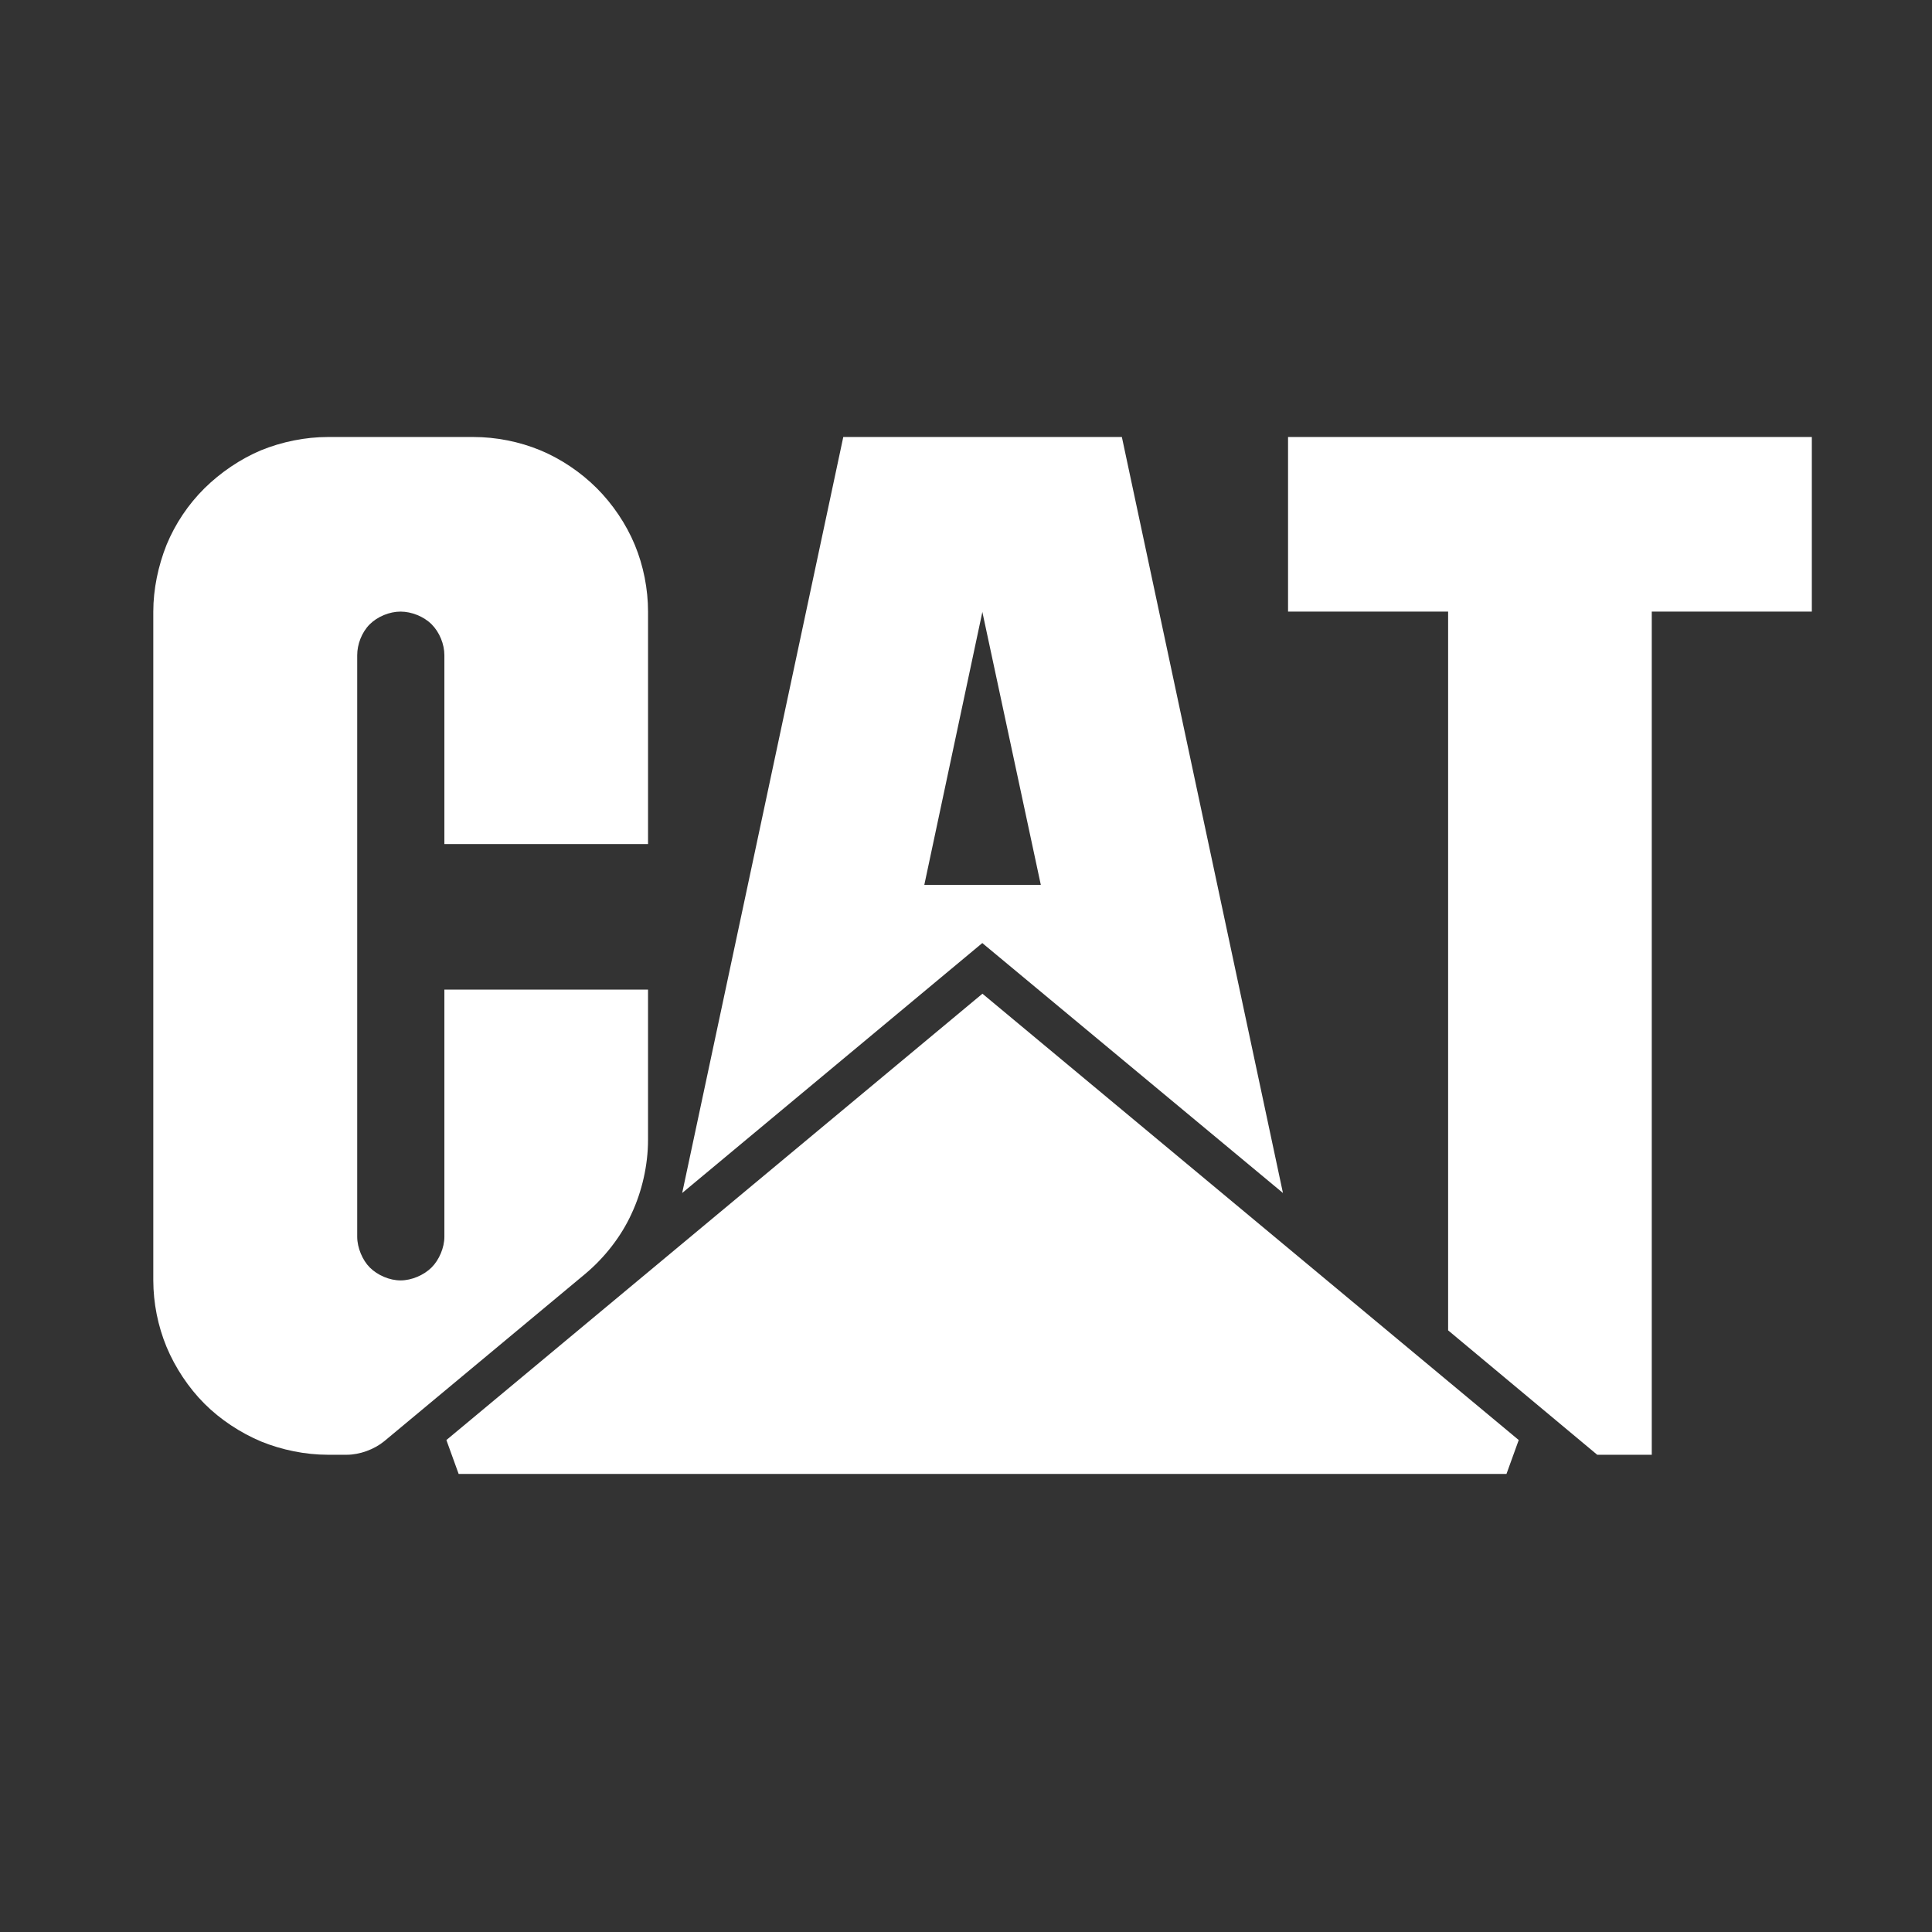 <?xml version="1.0" encoding="UTF-8"?> <svg xmlns="http://www.w3.org/2000/svg" width="110" height="110" viewBox="0 0 110 110" fill="none"><rect x="0" y="0" width="110" height="110" fill="#333333" stroke="none"/><path fill-rule="evenodd" clip-rule="evenodd" d="M94.045 82.828V34.822H103.158V24.881H73.336V34.822H82.45V75.745L90.939 82.828H94.045ZM21.876 82.058C21.31 82.522 20.483 82.828 19.743 82.828H18.669C17.378 82.828 16.042 82.552 14.867 82.073C13.691 81.58 12.545 80.825 11.645 79.925C10.73 79.011 9.976 77.865 9.483 76.689C8.988 75.487 8.732 74.201 8.728 72.901V34.822C8.728 33.545 9.004 32.224 9.483 31.02C9.983 29.813 10.718 28.717 11.645 27.798C12.559 26.898 13.691 26.129 14.867 25.635C16.042 25.157 17.377 24.881 18.669 24.881H26.956C28.232 24.881 29.568 25.142 30.758 25.635C31.949 26.128 33.08 26.898 33.98 27.798C34.88 28.698 35.649 29.83 36.142 31.02C36.636 32.209 36.897 33.545 36.897 34.822V48.057H25.301V37.303C25.301 36.679 25.026 35.998 24.576 35.547C24.126 35.097 23.429 34.822 22.805 34.822C22.167 34.822 21.485 35.112 21.049 35.547C20.6 35.998 20.338 36.679 20.338 37.303V70.42C20.338 71.043 20.643 71.754 21.049 72.161C21.5 72.611 22.181 72.901 22.805 72.901C23.444 72.901 24.14 72.596 24.576 72.161C24.997 71.74 25.301 71.043 25.301 70.42V56.343H36.896V64.905C36.896 66.342 36.548 67.851 35.953 69.114C35.358 70.42 34.401 71.624 33.327 72.524L21.876 82.058Z" fill="white"></path><path fill-rule="evenodd" clip-rule="evenodd" d="M85.772 82.829H26.114L55.936 57.998L85.772 82.829Z" fill="white" stroke="white" stroke-width="2.184" stroke-miterlimit="2.613"></path><path fill-rule="evenodd" clip-rule="evenodd" d="M73.046 67.924L63.874 24.881H48.013L38.841 67.924L55.936 53.687V53.701L73.046 67.924ZM52.627 50.379L55.936 34.822V34.865L59.259 50.379H52.627Z" fill="white"></path></svg> 